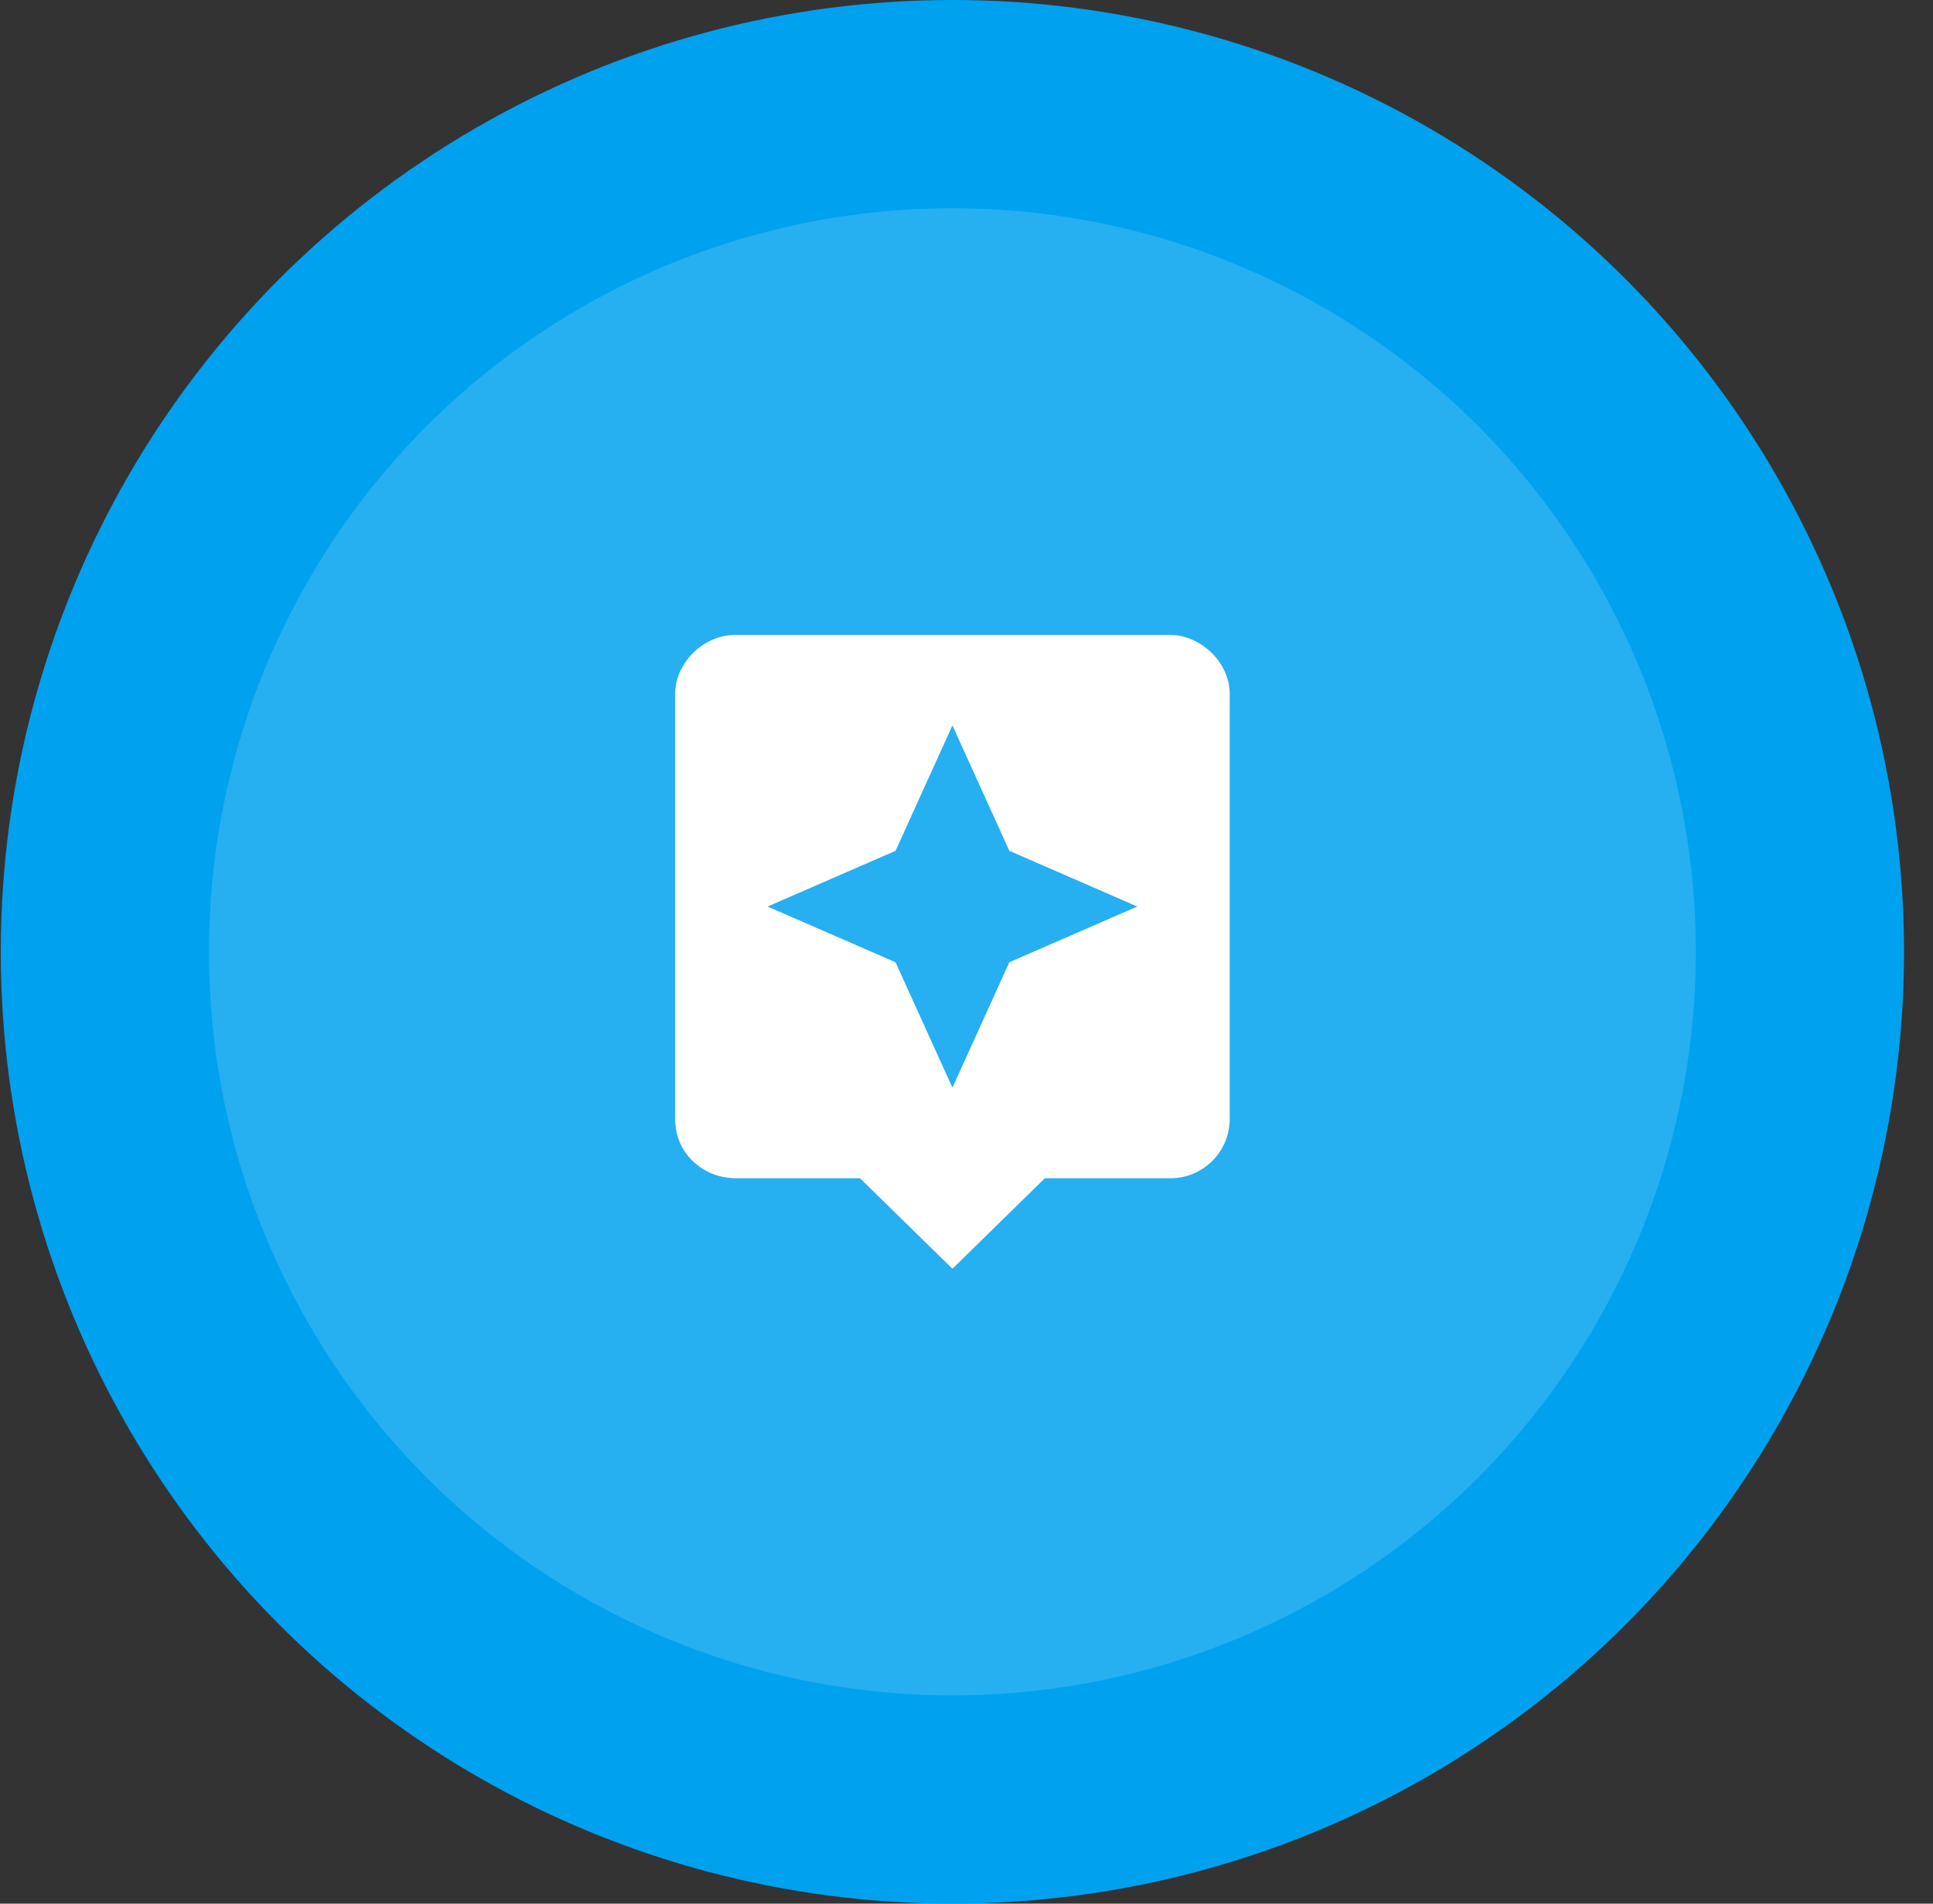<svg width="65" height="64" viewBox="0 0 65 64" fill="none" xmlns="http://www.w3.org/2000/svg"><rect x="0" y="0" width="65" height="64" fill="#333333" stroke="none"/><circle cx="32.026" cy="32" r="32" fill="#00A1EF"/><circle opacity=".15" cx="32.026" cy="32" r="25" fill="#fff"/><mask id="mask0" maskUnits="userSpaceOnUse" x="20" y="20" width="25" height="24"><path fill="#C4C4C4" d="M20.027 20h24v24h-24z"/></mask><g mask="url(#mask0)"><path d="M39.319 21.344H24.735c-1.076 0-2.032.937-2.032 1.99v14.287c0 1.17.956 1.99 2.032 1.99h4.184l3.108 3.045 3.108-3.044h4.184a1.994 1.994 0 002.032-1.991V23.334c0-1.053-.956-1.99-2.032-1.99zm-5.38 11.007l-1.912 4.216-1.913-4.216-4.303-1.873 4.303-1.874 1.913-4.216 1.913 4.216 4.303 1.874" fill="#fff"/></g></svg>